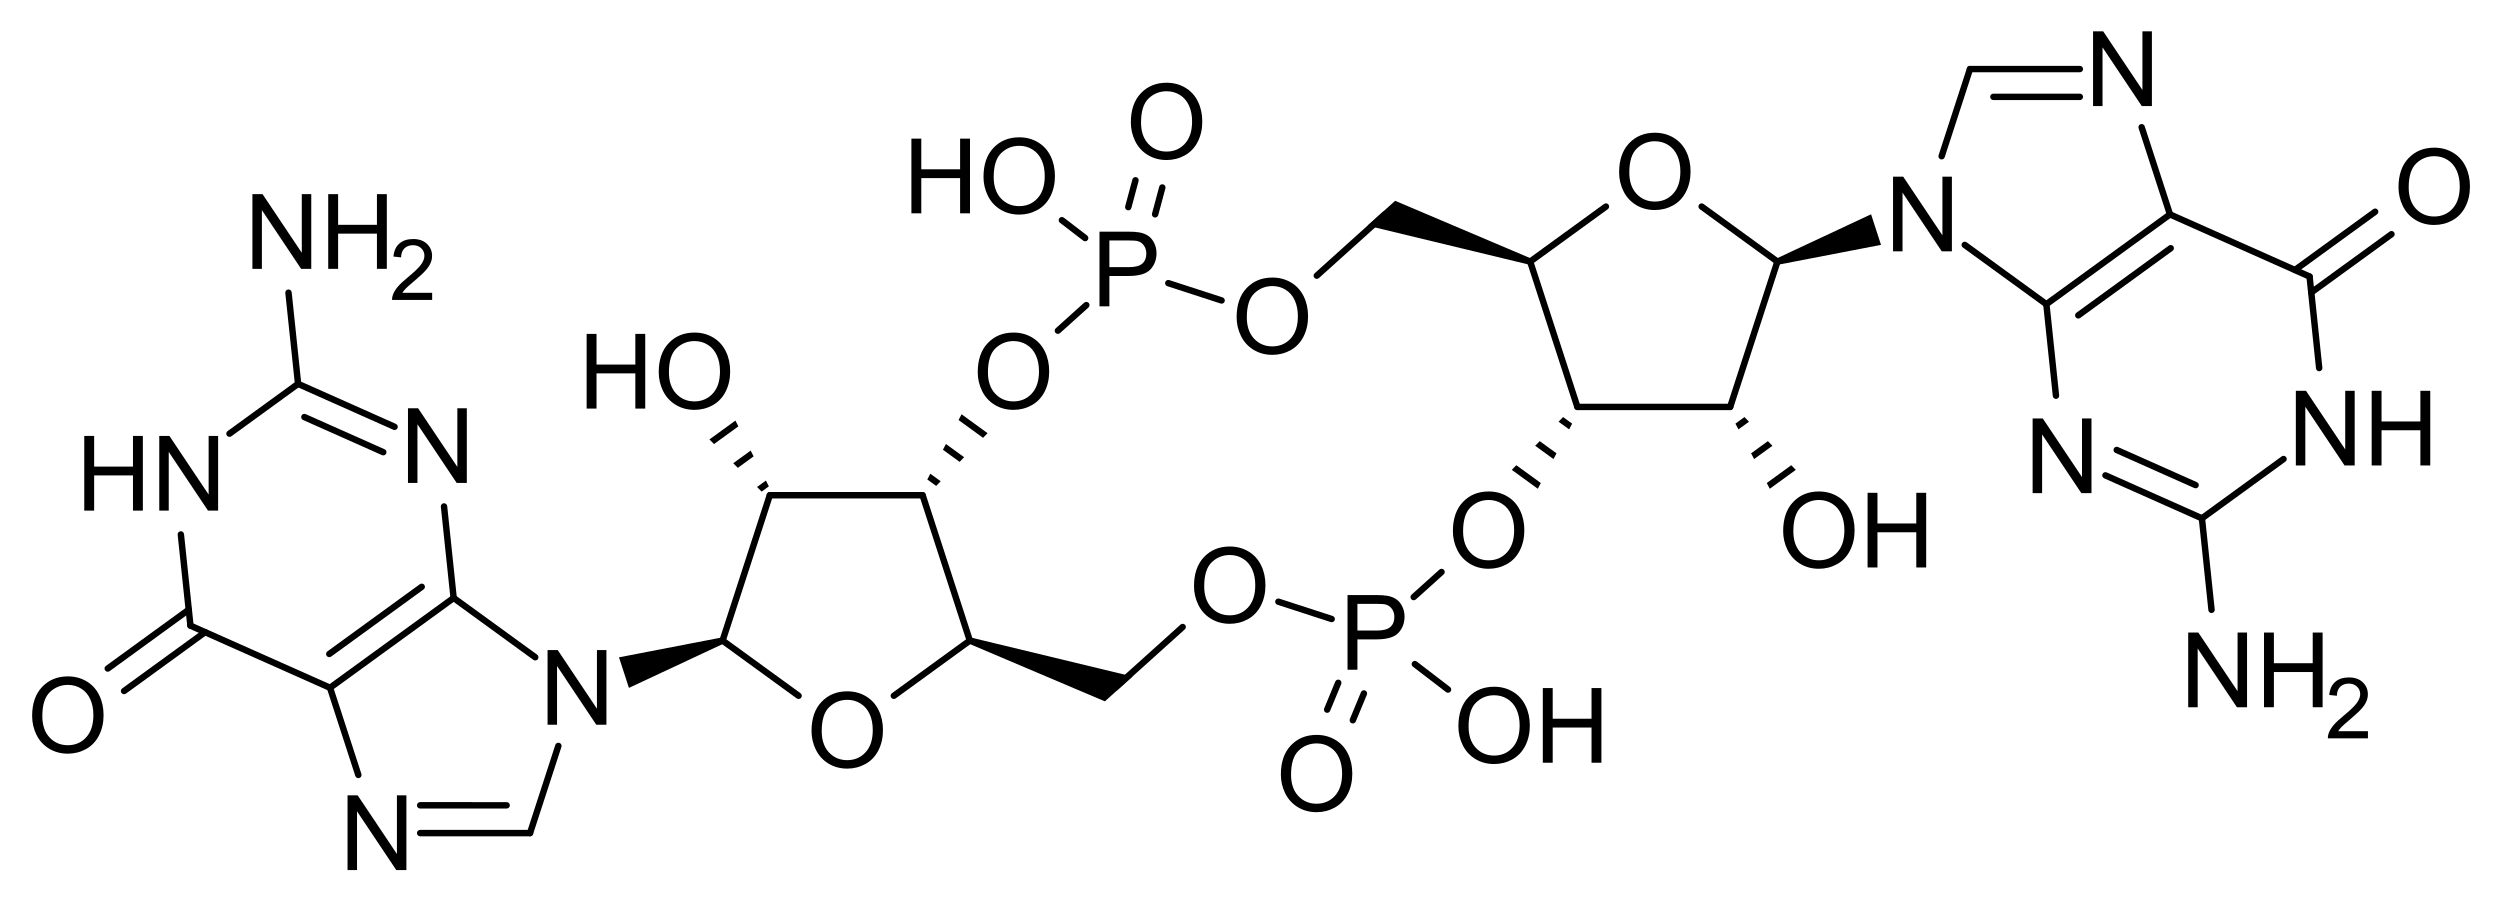 <?xml version="1.0" encoding="UTF-8" standalone="no"?>
<svg
   xmlns:dc="http://purl.org/dc/elements/1.1/"
   xmlns:cc="http://creativecommons.org/ns#"
   xmlns:rdf="http://www.w3.org/1999/02/22-rdf-syntax-ns#"
   xmlns:svg="http://www.w3.org/2000/svg"
   xmlns="http://www.w3.org/2000/svg"
   fill-opacity="1"
   color-rendering="auto"
   color-interpolation="auto"
   text-rendering="auto"
   stroke="black"
   stroke-linecap="square"
   width="1150"
   stroke-miterlimit="10"
   shape-rendering="auto"
   stroke-opacity="1"
   fill="black"
   stroke-dasharray="none"
   font-weight="normal"
   stroke-width="1"
   height="415"
   font-family="'Dialog'"
   font-style="normal"
   stroke-linejoin="miter"
   font-size="12px"
   stroke-dashoffset="0"
   image-rendering="auto"
   version="1.1"
   id="svg1057">
  <!--Generated by Marvin with Batik SVG Generator-->
  <defs
     id="genericDefs" />
  <g
     id="g1055">
    <defs
       id="145774596191-defs1">
      <clipPath
         clipPathUnits="userSpaceOnUse"
         id="145774596610-clipPath1">
        <path
           d="M0 0 L1150 0 L1150 415 L0 415 L0 0 Z"
           id="path647" />
      </clipPath>
      <clipPath
         clipPathUnits="userSpaceOnUse"
         id="145774596358-clipPath1">
        <path
           d="M-370.982 -307.975 L779.018 -307.975 L779.018 107.025 L-370.982 107.025 L-370.982 -307.975 Z"
           id="path650" />
      </clipPath>
      <clipPath
         clipPathUnits="userSpaceOnUse"
         id="145774596736-clipPath1">
        <path
           d="M-266.01 -142.949 L883.99 -142.949 L883.99 272.051 L-266.01 272.051 L-266.01 -142.949 Z"
           id="path653" />
      </clipPath>
      <clipPath
         clipPathUnits="userSpaceOnUse"
         id="145774596658-clipPath1">
        <path
           d="M-447.443 -142.951 L702.557 -142.951 L702.557 272.049 L-447.443 272.049 L-447.443 -142.951 Z"
           id="path656" />
      </clipPath>
      <clipPath
         clipPathUnits="userSpaceOnUse"
         id="145774596443-clipPath1">
        <path
           d="M-248.224 -288.378 L901.776 -288.378 L901.776 126.622 L-248.224 126.622 L-248.224 -288.378 Z"
           id="path659" />
      </clipPath>
      <clipPath
         clipPathUnits="userSpaceOnUse"
         id="145774596132-clipPath1">
        <path
           d="M-156.216 -355.224 L993.784 -355.224 L993.784 59.776 L-156.216 59.776 L-156.216 -355.224 Z"
           id="path662" />
      </clipPath>
      <clipPath
         clipPathUnits="userSpaceOnUse"
         id="14577459618-clipPath1">
        <path
           d="M-34.918 -189.883 L1115.082 -189.883 L1115.082 225.117 L-34.918 225.117 L-34.918 -189.883 Z"
           id="path665" />
      </clipPath>
      <clipPath
         clipPathUnits="userSpaceOnUse"
         id="145774596289-clipPath1">
        <path
           d="M-184.012 -177.16 L965.989 -177.16 L965.989 237.84 L-184.012 237.84 L-184.012 -177.16 Z"
           id="path668" />
      </clipPath>
      <clipPath
         clipPathUnits="userSpaceOnUse"
         id="145774596438-clipPath1">
        <path
           d="M-12.462 -301.103 L1137.538 -301.103 L1137.538 113.897 L-12.462 113.897 L-12.462 -301.103 Z"
           id="path671" />
      </clipPath>
      <clipPath
         clipPathUnits="userSpaceOnUse"
         id="145774596772-clipPath1">
        <path
           d="M-112.452 -78.666 L1037.548 -78.666 L1037.548 336.334 L-112.452 336.334 L-112.452 -78.666 Z"
           id="path674" />
      </clipPath>
      <clipPath
         clipPathUnits="userSpaceOnUse"
         id="145774596643-clipPath1">
        <path
           d="M-179.158 -100.983 L970.842 -100.983 L970.842 314.017 L-179.158 314.017 L-179.158 -100.983 Z"
           id="path677" />
      </clipPath>
      <clipPath
         clipPathUnits="userSpaceOnUse"
         id="14577459645-clipPath1">
        <path
           d="M-546.928 -241.356 L603.072 -241.356 L603.072 173.644 L-546.928 173.644 L-546.928 -241.356 Z"
           id="path680" />
      </clipPath>
      <clipPath
         clipPathUnits="userSpaceOnUse"
         id="1457745966-clipPath1">
        <path
           d="M-616.162 -263.079 L533.838 -263.079 L533.838 151.922 L-616.162 151.922 L-616.162 -263.079 Z"
           id="path683" />
      </clipPath>
      <clipPath
         clipPathUnits="userSpaceOnUse"
         id="14577459632-clipPath1">
        <path
           d="M-666.013 -216.048 L483.988 -216.048 L483.988 198.952 L-666.013 198.952 L-666.013 -216.048 Z"
           id="path686" />
      </clipPath>
      <clipPath
         clipPathUnits="userSpaceOnUse"
         id="145774596327-clipPath1">
        <path
           d="M-742.476 -51.025 L407.524 -51.025 L407.524 363.975 L-742.476 363.975 L-742.476 -51.025 Z"
           id="path689" />
      </clipPath>
      <clipPath
         clipPathUnits="userSpaceOnUse"
         id="145774596683-clipPath1">
        <path
           d="M-817.931 -216.048 L332.069 -216.048 L332.069 198.952 L-817.931 198.952 L-817.931 -216.048 Z"
           id="path692" />
      </clipPath>
      <clipPath
         clipPathUnits="userSpaceOnUse"
         id="145774596300-clipPath1">
        <path
           d="M-867.144 -70.619 L282.856 -70.619 L282.856 344.381 L-867.144 344.381 L-867.144 -70.619 Z"
           id="path695" />
      </clipPath>
      <clipPath
         clipPathUnits="userSpaceOnUse"
         id="14577459680-clipPath1">
        <path
           d="M-959.149 -3.776 L190.851 -3.776 L190.851 411.224 L-959.149 411.224 L-959.149 -3.776 Z"
           id="path698" />
      </clipPath>
      <clipPath
         clipPathUnits="userSpaceOnUse"
         id="145774596618-clipPath1">
        <path
           d="M-1052.432 -169.114 L97.568 -169.114 L97.568 245.886 L-1052.432 245.886 L-1052.432 -169.114 Z"
           id="path701" />
      </clipPath>
      <clipPath
         clipPathUnits="userSpaceOnUse"
         id="145774596628-clipPath1">
        <path
           d="M-931.353 -181.839 L218.647 -181.839 L218.647 233.161 L-931.353 233.161 L-931.353 -181.839 Z"
           id="path704" />
      </clipPath>
      <clipPath
         clipPathUnits="userSpaceOnUse"
         id="145774596655-clipPath1">
        <path
           d="M-1100.994 -57.894 L49.006 -57.894 L49.006 357.106 L-1100.994 357.106 L-1100.994 -57.894 Z"
           id="path707" />
      </clipPath>
      <clipPath
         clipPathUnits="userSpaceOnUse"
         id="145774596448-clipPath1">
        <path
           d="M-1002.915 -280.33 L147.085 -280.33 L147.085 134.67 L-1002.915 134.67 L-1002.915 -280.33 Z"
           id="path710" />
      </clipPath>
      <clipPath
         clipPathUnits="userSpaceOnUse"
         id="145774596203-clipPath1">
        <path
           d="M-1069.621 -302.647 L80.379 -302.647 L80.379 112.353 L-1069.621 112.353 L-1069.621 -302.647 Z"
           id="path713" />
      </clipPath>
      <clipPath
         clipPathUnits="userSpaceOnUse"
         id="145774596327-clipPath2">
        <path
           d="M-566.527 -117.644 L583.473 -117.644 L583.473 297.356 L-566.527 297.356 L-566.527 -117.644 Z"
           id="path716" />
      </clipPath>
      <clipPath
         clipPathUnits="userSpaceOnUse"
         id="145774596819-clipPath1">
        <path
           d="M-502.065 -95.918 L647.935 -95.918 L647.935 319.082 L-502.065 319.082 L-502.065 -95.918 Z"
           id="path719" />
      </clipPath>
      <clipPath
         clipPathUnits="userSpaceOnUse"
         id="145774596124-clipPath1">
        <path
           d="M-415.401 -53.129 L734.599 -53.129 L734.599 361.871 L-415.401 361.871 L-415.401 -53.129 Z"
           id="path722" />
      </clipPath>
      <clipPath
         clipPathUnits="userSpaceOnUse"
         id="145774596478-clipPath1">
        <path
           d="M-517.871 -28.025 L632.129 -28.025 L632.129 386.975 L-517.871 386.975 L-517.871 -28.025 Z"
           id="path725" />
      </clipPath>
      <clipPath
         clipPathUnits="userSpaceOnUse"
         id="145774596836-clipPath1">
        <path
           d="M-586.878 -328.017 L563.122 -328.017 L563.122 86.983 L-586.878 86.983 L-586.878 -328.017 Z"
           id="path728" />
      </clipPath>
      <clipPath
         clipPathUnits="userSpaceOnUse"
         id="145774596922-clipPath1">
        <path
           d="M-668.54 -305.868 L481.46 -305.868 L481.46 109.132 L-668.54 109.132 L-668.54 -305.868 Z"
           id="path731" />
      </clipPath>
    </defs>
    <g
       text-rendering="geometricPrecision"
       id="g737">
      <path
         d="M354.11 226.335 L354.11 226.335 L424.399 226.335 C425.216 226.335 425.878 226.998 425.878 227.814 C425.878 228.631 425.216 229.293 424.399 229.293 L424.399 229.293 L354.11 229.293 C353.293 229.293 352.631 228.631 352.631 227.814 C352.631 226.998 353.293 226.335 354.11 226.335 Z"
         stroke="none"
         clip-path="url(#145774596610-clipPath1)"
         id="path735" />
    </g>
    <g
       text-rendering="geometricPrecision"
       id="g741">
      <path
         d="M333.259 293.462 L333.259 293.462 L368.219 318.863 C368.88 319.343 369.026 320.268 368.546 320.929 C368.066 321.59 367.141 321.736 366.48 321.256 L366.48 321.256 L331.52 295.855 C330.86 295.375 330.713 294.45 331.193 293.789 C331.673 293.128 332.598 292.982 333.259 293.462 Z"
         stroke="none"
         clip-path="url(#145774596610-clipPath1)"
         id="path739" />
    </g>
    <g
       text-rendering="geometricPrecision"
       id="g745">
      <path
         d="M410.29 318.864 L410.29 318.864 L445.247 293.467 C445.908 292.987 446.833 293.134 447.313 293.794 C447.793 294.455 447.647 295.38 446.986 295.861 L446.986 295.861 L412.028 321.257 C411.368 321.738 410.442 321.591 409.962 320.93 C409.482 320.269 409.629 319.344 410.29 318.864 Z"
         stroke="none"
         clip-path="url(#145774596610-clipPath1)"
         id="path743" />
    </g>
    <g
       text-rendering="geometricPrecision"
       id="g749">
      <path
         d="M355.517 228.272 L355.517 228.272 L333.797 295.116 C333.544 295.893 332.71 296.318 331.933 296.065 C331.156 295.813 330.731 294.979 330.983 294.202 L330.983 294.202 L352.704 227.357 C352.956 226.58 353.791 226.155 354.568 226.408 C355.344 226.66 355.77 227.495 355.517 228.272 Z"
         stroke="none"
         clip-path="url(#145774596610-clipPath1)"
         id="path747" />
    </g>
    <g
       text-rendering="geometricPrecision"
       id="g753">
      <path
         d="M425.806 227.357 L425.806 227.357 L447.523 294.207 C447.776 294.984 447.351 295.818 446.574 296.071 C445.797 296.323 444.962 295.898 444.71 295.121 L444.71 295.121 L422.992 228.271 C422.74 227.494 423.165 226.66 423.942 226.408 C424.719 226.155 425.553 226.58 425.806 227.357 Z"
         stroke="none"
         clip-path="url(#145774596610-clipPath1)"
         id="path751" />
    </g>
    <g
       text-rendering="geometricPrecision"
       id="g757">
      <path
         d="M348.24 224.02 L350.36 226.136 L353.673 223.729 L353.673 223.729 L352.316 221.059 L348.24 224.02 ZM337.283 213.088 L339.404 215.204 L339.404 215.204 L346.662 209.931 L346.662 209.931 L345.305 207.26 L345.305 207.26 L337.283 213.088 ZM326.327 202.155 L328.448 204.271 L328.448 204.271 L339.651 196.132 L339.651 196.132 L338.294 193.461 L332.31 197.808 L326.327 202.155 Z"
         stroke="none"
         clip-path="url(#145774596610-clipPath1)"
         id="path755" />
    </g>
    <g
       text-rendering="geometricPrecision"
       id="g761">
      <path
         d="M427.949 217.913 L426.558 220.559 L426.558 220.559 L430.632 223.519 L430.632 223.519 L432.719 221.379 L427.949 217.913 ZM435.134 204.24 L433.744 206.887 L433.744 206.887 L441.416 212.461 L441.416 212.461 L443.503 210.321 L443.503 210.321 L435.134 204.24 ZM442.32 190.568 L440.929 193.214 L452.199 201.403 L452.199 201.403 L454.286 199.263 L448.303 194.915 L442.32 190.568 Z"
         stroke="none"
         clip-path="url(#145774596610-clipPath1)"
         id="path759" />
    </g>
    <g
       text-rendering="geometricPrecision"
       id="g765">
      <path
         d="M446.116 294.664 L445.659 296.07 L508.242 322.628 L514.589 316.914 L520.935 311.2 L446.574 293.257 Z"
         stroke="none"
         clip-path="url(#145774596610-clipPath1)"
         id="path763" />
    </g>
    <g
       text-rendering="geometricPrecision"
       id="g769">
      <path
         d="M332.39 294.659 L331.933 293.252 L284.738 302.365 L287.023 309.398 L289.308 316.432 L332.847 296.066 Z"
         stroke="none"
         clip-path="url(#145774596610-clipPath1)"
         id="path767" />
    </g>
    <g
       text-rendering="geometricPrecision"
       id="g773">
      <path
         d="M209.546 276.26 C210.207 275.78 210.353 274.855 209.873 274.194 C209.393 273.533 208.468 273.386 207.807 273.866 L150.944 315.178 C150.283 315.658 150.137 316.583 150.617 317.244 C151.097 317.905 152.022 318.051 152.683 317.571 ZM194.868 271.127 C195.529 270.647 195.675 269.722 195.195 269.061 C194.715 268.4 193.79 268.253 193.129 268.734 L150.598 299.633 C149.938 300.113 149.791 301.038 150.271 301.699 C150.751 302.36 151.676 302.506 152.337 302.026 Z"
         stroke="none"
         clip-path="url(#145774596610-clipPath1)"
         id="path771" />
    </g>
    <g
       text-rendering="geometricPrecision"
       id="g777">
      <path
         d="M153.22 315.917 L153.22 315.917 L166.252 356.026 C166.504 356.803 166.079 357.637 165.302 357.89 C164.525 358.142 163.69 357.717 163.438 356.94 L163.438 356.94 L150.407 316.832 C150.155 316.055 150.58 315.22 151.357 314.968 C152.134 314.715 152.968 315.14 153.22 315.917 Z"
         stroke="none"
         clip-path="url(#145774596610-clipPath1)"
         id="path775" />
    </g>
    <g
       text-rendering="geometricPrecision"
       id="g781">
      <path
         d="M193.267 368.965 C192.45 368.965 191.788 369.627 191.788 370.444 C191.788 371.261 192.45 371.923 193.267 371.923 L233.054 371.924 C233.871 371.924 234.533 371.262 234.533 370.445 C234.533 369.628 233.871 368.966 233.054 368.966 ZM193.267 381.745 C192.45 381.745 191.787 382.407 191.787 383.224 C191.787 384.041 192.45 384.703 193.267 384.703 L243.818 384.704 C244.635 384.704 245.297 384.042 245.297 383.225 C245.297 382.408 244.635 381.746 243.818 381.746 Z"
         stroke="none"
         clip-path="url(#145774596610-clipPath1)"
         id="path779" />
    </g>
    <g
       text-rendering="geometricPrecision"
       id="g785">
      <path
         d="M245.358 303.542 L245.358 303.542 L207.807 276.26 C207.146 275.78 206.999 274.855 207.48 274.194 C207.96 273.533 208.885 273.386 209.546 273.866 L209.546 273.866 L247.097 301.149 C247.758 301.629 247.904 302.554 247.424 303.215 C246.944 303.876 246.019 304.022 245.358 303.542 Z"
         stroke="none"
         clip-path="url(#145774596610-clipPath1)"
         id="path783" />
    </g>
    <g
       text-rendering="geometricPrecision"
       id="g789">
      <path
         d="M258.258 343.575 L258.258 343.575 L245.224 383.682 C244.972 384.459 244.137 384.885 243.361 384.632 C242.584 384.38 242.159 383.545 242.411 382.768 L242.411 382.768 L255.445 342.661 C255.697 341.884 256.531 341.459 257.308 341.711 C258.085 341.964 258.51 342.798 258.258 343.575 Z"
         stroke="none"
         clip-path="url(#145774596610-clipPath1)"
         id="path787" />
    </g>
    <g
       text-rendering="geometricPrecision"
       id="g793">
      <path
         d="M86.127 287.941 L86.127 287.941 L81.718 245.998 C81.633 245.186 82.222 244.458 83.034 244.373 C83.847 244.287 84.575 244.877 84.66 245.689 L84.66 245.689 L89.069 287.632 C89.154 288.444 88.565 289.172 87.752 289.258 C86.94 289.343 86.212 288.754 86.127 287.941 Z"
         stroke="none"
         clip-path="url(#145774596610-clipPath1)"
         id="path791" />
    </g>
    <g
       text-rendering="geometricPrecision"
       id="g797">
      <path
         d="M104.692 198.297 L104.692 198.297 L136.246 175.373 C136.907 174.893 137.832 175.039 138.312 175.7 C138.792 176.361 138.646 177.286 137.985 177.766 L137.985 177.766 L106.431 200.69 C105.77 201.171 104.845 201.024 104.365 200.363 C103.885 199.702 104.032 198.777 104.692 198.297 Z"
         stroke="none"
         clip-path="url(#145774596610-clipPath1)"
         id="path795" />
    </g>
    <g
       text-rendering="geometricPrecision"
       id="g801">
      <path
         d="M137.717 175.218 C136.971 174.886 136.097 175.222 135.764 175.968 C135.432 176.714 135.768 177.589 136.514 177.921 L180.903 197.685 C181.649 198.017 182.524 197.681 182.856 196.935 C183.188 196.189 182.853 195.314 182.107 194.982 ZM140.611 190.496 C139.864 190.164 138.99 190.499 138.658 191.245 C138.326 191.992 138.661 192.866 139.407 193.198 L175.705 209.359 C176.451 209.692 177.326 209.356 177.658 208.61 C177.99 207.863 177.655 206.989 176.908 206.657 Z"
         stroke="none"
         clip-path="url(#145774596610-clipPath1)"
         id="path799" />
    </g>
    <g
       text-rendering="geometricPrecision"
       id="g805">
      <path
         d="M207.205 275.218 L207.205 275.218 L202.78 233.12 C202.695 232.308 203.284 231.58 204.097 231.495 C204.909 231.409 205.637 231.999 205.722 232.811 L205.722 232.811 L210.147 274.909 C210.233 275.721 209.643 276.449 208.831 276.534 C208.018 276.62 207.291 276.03 207.205 275.218 Z"
         stroke="none"
         clip-path="url(#145774596610-clipPath1)"
         id="path803" />
    </g>
    <g
       text-rendering="geometricPrecision"
       id="g809">
      <path
         d="M151.212 317.726 L151.212 317.726 L86.996 289.138 C86.25 288.806 85.914 287.931 86.246 287.185 C86.579 286.439 87.453 286.103 88.199 286.435 L88.199 286.435 L152.415 315.023 C153.162 315.355 153.497 316.23 153.165 316.976 C152.833 317.722 151.958 318.058 151.212 317.726 Z"
         stroke="none"
         clip-path="url(#145774596610-clipPath1)"
         id="path807" />
    </g>
    <g
       text-rendering="geometricPrecision"
       id="g813">
      <path
         d="M95.208 291.984 C95.869 291.504 96.015 290.579 95.535 289.918 C95.055 289.257 94.13 289.111 93.469 289.591 L56.201 316.669 C55.54 317.149 55.394 318.074 55.874 318.735 C56.354 319.396 57.279 319.542 57.94 319.062 ZM87.696 281.645 C88.357 281.165 88.503 280.24 88.023 279.579 C87.543 278.918 86.618 278.772 85.957 279.252 L48.689 306.33 C48.028 306.81 47.882 307.735 48.362 308.396 C48.842 309.057 49.767 309.203 50.428 308.723 Z"
         stroke="none"
         clip-path="url(#145774596610-clipPath1)"
         id="path811" />
    </g>
    <g
       text-rendering="geometricPrecision"
       id="g817">
      <path
         d="M135.644 176.724 L135.644 176.724 L131.237 134.781 C131.151 133.969 131.741 133.241 132.553 133.156 C133.366 133.07 134.093 133.66 134.179 134.472 L134.179 134.472 L138.587 176.415 C138.672 177.227 138.083 177.955 137.27 178.041 C136.458 178.126 135.73 177.537 135.644 176.724 Z"
         stroke="none"
         clip-path="url(#145774596610-clipPath1)"
         id="path815" />
    </g>
    <g
       text-rendering="geometricPrecision"
       id="g821">
      <path
         d="M511.975 315.287 L511.975 315.287 L543.041 287.317 C543.648 286.77 544.583 286.819 545.13 287.426 C545.676 288.034 545.627 288.969 545.02 289.515 L545.02 289.515 L513.954 317.486 C513.347 318.032 512.412 317.983 511.865 317.376 C511.318 316.769 511.368 315.834 511.975 315.287 Z"
         stroke="none"
         clip-path="url(#145774596610-clipPath1)"
         id="path819" />
    </g>
    <g
       text-rendering="geometricPrecision"
       id="g825">
      <path
         d="M588.514 275.376 L588.514 275.376 L613.035 283.345 C613.812 283.597 614.237 284.432 613.984 285.209 C613.732 285.986 612.898 286.411 612.121 286.158 L612.121 286.158 L587.599 278.19 C586.822 277.937 586.397 277.103 586.65 276.326 C586.902 275.549 587.737 275.124 588.514 275.376 Z"
         stroke="none"
         clip-path="url(#145774596610-clipPath1)"
         id="path823" />
    </g>
    <g
       text-rendering="geometricPrecision"
       id="g829">
      <path
         d="M649.305 273.551 L649.305 273.551 L662.125 262.009 C662.732 261.462 663.667 261.511 664.214 262.119 C664.76 262.726 664.711 263.661 664.104 264.207 L664.104 264.207 L651.285 275.75 C650.678 276.296 649.742 276.247 649.196 275.64 C648.649 275.033 648.698 274.098 649.305 273.551 Z"
         stroke="none"
         clip-path="url(#145774596610-clipPath1)"
         id="path827" />
    </g>
    <g
       text-rendering="geometricPrecision"
       id="g833">
      <path
         d="M795.888 188.662 L795.888 188.662 L725.6 188.662 C724.783 188.662 724.12 188 724.12 187.183 C724.12 186.366 724.783 185.703 725.6 185.703 L725.6 185.703 L795.888 185.703 C796.705 185.703 797.367 186.366 797.367 187.183 C797.367 188 796.705 188.662 795.888 188.662 Z"
         stroke="none"
         clip-path="url(#145774596610-clipPath1)"
         id="path831" />
    </g>
    <g
       text-rendering="geometricPrecision"
       id="g837">
      <path
         d="M816.74 121.537 L816.74 121.537 L781.889 96.214 C781.228 95.734 781.082 94.809 781.562 94.148 C782.042 93.487 782.967 93.341 783.628 93.821 L783.628 93.821 L818.479 119.143 C819.14 119.624 819.286 120.549 818.806 121.209 C818.326 121.87 817.401 122.017 816.74 121.537 Z"
         stroke="none"
         clip-path="url(#145774596610-clipPath1)"
         id="path835" />
    </g>
    <g
       text-rendering="geometricPrecision"
       id="g841">
      <path
         d="M739.607 96.212 L739.607 96.212 L704.753 121.532 C704.092 122.012 703.167 121.866 702.687 121.205 C702.206 120.544 702.353 119.619 703.014 119.139 L703.014 119.139 L737.869 93.818 C738.529 93.338 739.454 93.484 739.934 94.145 C740.415 94.806 740.268 95.731 739.607 96.212 Z"
         stroke="none"
         clip-path="url(#145774596610-clipPath1)"
         id="path839" />
    </g>
    <g
       text-rendering="geometricPrecision"
       id="g845">
      <path
         d="M794.481 186.726 L794.481 186.726 L816.202 119.883 C816.455 119.106 817.289 118.681 818.066 118.933 C818.843 119.186 819.268 120.02 819.016 120.797 L819.016 120.797 L797.295 187.64 C797.043 188.417 796.208 188.842 795.431 188.589 C794.654 188.337 794.229 187.502 794.481 186.726 Z"
         stroke="none"
         clip-path="url(#145774596610-clipPath1)"
         id="path843" />
    </g>
    <g
       text-rendering="geometricPrecision"
       id="g849">
      <path
         d="M724.193 187.64 L724.193 187.64 L702.476 120.792 C702.224 120.016 702.649 119.181 703.426 118.929 C704.203 118.676 705.038 119.102 705.29 119.878 L705.29 119.878 L727.006 186.726 C727.259 187.503 726.834 188.337 726.057 188.589 C725.28 188.842 724.445 188.417 724.193 187.64 Z"
         stroke="none"
         clip-path="url(#145774596610-clipPath1)"
         id="path847" />
    </g>
    <g
       text-rendering="geometricPrecision"
       id="g853">
      <path
         d="M804.544 193.989 L802.461 191.845 L798.292 194.874 L798.292 194.874 L799.687 197.518 L799.687 197.518 L804.544 193.989 ZM815.305 205.063 L813.222 202.919 L813.222 202.919 L805.498 208.531 L806.893 211.174 L806.893 211.174 L815.305 205.063 ZM826.066 216.137 L823.983 213.993 L812.705 222.188 L814.1 224.831 L820.083 220.484 L826.066 216.137 Z"
         stroke="none"
         clip-path="url(#145774596610-clipPath1)"
         id="path851" />
    </g>
    <g
       text-rendering="geometricPrecision"
       id="g857">
      <path
         d="M703.883 120.335 L704.34 118.929 L641.758 92.368 L635.412 98.082 L629.066 103.796 L703.426 121.742 Z"
         stroke="none"
         clip-path="url(#145774596610-clipPath1)"
         id="path855" />
    </g>
    <g
       text-rendering="geometricPrecision"
       id="g861">
      <path
         d="M817.609 120.34 L818.066 121.747 L865.264 112.633 L862.979 105.599 L860.693 98.565 L817.152 118.933 Z"
         stroke="none"
         clip-path="url(#145774596610-clipPath1)"
         id="path859" />
    </g>
    <g
       text-rendering="geometricPrecision"
       id="g865">
      <path
         d="M940.457 138.737 C939.796 139.218 939.65 140.143 940.13 140.804 C940.61 141.464 941.535 141.611 942.196 141.131 L999.057 99.82 C999.717 99.34 999.864 98.415 999.384 97.754 C998.904 97.093 997.979 96.947 997.318 97.427 ZM955.134 143.87 C954.473 144.351 954.327 145.276 954.807 145.937 C955.287 146.597 956.212 146.744 956.873 146.264 L999.403 115.365 C1000.064 114.885 1000.21 113.96 999.73 113.299 C999.25 112.638 998.325 112.492 997.664 112.972 Z"
         stroke="none"
         clip-path="url(#145774596610-clipPath1)"
         id="path863" />
    </g>
    <g
       text-rendering="geometricPrecision"
       id="g869">
      <path
         d="M996.78 99.081 L996.78 99.081 L983.748 58.974 C983.496 58.197 983.921 57.362 984.698 57.11 C985.475 56.858 986.309 57.283 986.562 58.06 L986.562 58.06 L999.594 98.166 C999.846 98.943 999.421 99.778 998.644 100.03 C997.867 100.283 997.033 99.858 996.78 99.081 Z"
         stroke="none"
         clip-path="url(#145774596610-clipPath1)"
         id="path867" />
    </g>
    <g
       text-rendering="geometricPrecision"
       id="g873">
      <path
         d="M956.731 46.034 C957.548 46.034 958.21 45.372 958.21 44.555 C958.21 43.738 957.548 43.076 956.731 43.076 L916.946 43.073 C916.129 43.073 915.467 43.735 915.467 44.552 C915.467 45.369 916.129 46.031 916.946 46.031 ZM956.732 33.254 C957.549 33.254 958.211 32.592 958.211 31.775 C958.211 30.958 957.549 30.296 956.732 30.296 L906.182 30.293 C905.365 30.293 904.703 30.955 904.703 31.772 C904.703 32.589 905.365 33.251 906.182 33.251 Z"
         stroke="none"
         clip-path="url(#145774596610-clipPath1)"
         id="path871" />
    </g>
    <g
       text-rendering="geometricPrecision"
       id="g877">
      <path
         d="M904.644 111.454 L904.644 111.454 L942.196 138.737 C942.857 139.218 943.003 140.143 942.523 140.804 C942.043 141.464 941.118 141.611 940.457 141.131 L940.457 141.131 L902.905 113.848 C902.244 113.368 902.098 112.443 902.578 111.782 C903.058 111.121 903.983 110.974 904.644 111.454 Z"
         stroke="none"
         clip-path="url(#145774596610-clipPath1)"
         id="path875" />
    </g>
    <g
       text-rendering="geometricPrecision"
       id="g881">
      <path
         d="M891.743 71.421 L891.743 71.421 L904.775 31.315 C905.028 30.538 905.862 30.113 906.639 30.365 C907.416 30.617 907.841 31.452 907.589 32.229 L907.589 32.229 L894.557 72.336 C894.304 73.112 893.47 73.538 892.693 73.285 C891.916 73.033 891.491 72.198 891.743 71.421 Z"
         stroke="none"
         clip-path="url(#145774596610-clipPath1)"
         id="path879" />
    </g>
    <g
       text-rendering="geometricPrecision"
       id="g885">
      <path
         d="M1063.877 127.055 L1063.877 127.055 L1068.299 169.154 C1068.384 169.966 1067.795 170.694 1066.983 170.779 C1066.17 170.865 1065.442 170.275 1065.357 169.463 L1065.357 169.463 L1060.934 127.364 C1060.849 126.551 1061.438 125.823 1062.251 125.738 C1063.063 125.653 1063.791 126.242 1063.877 127.055 Z"
         stroke="none"
         clip-path="url(#145774596610-clipPath1)"
         id="path883" />
    </g>
    <g
       text-rendering="geometricPrecision"
       id="g889">
      <path
         d="M1051.305 212.343 L1051.305 212.343 L1013.753 239.626 C1013.092 240.106 1012.167 239.96 1011.687 239.299 C1011.207 238.638 1011.354 237.713 1012.014 237.233 L1012.014 237.233 L1049.566 209.95 C1050.227 209.47 1051.152 209.616 1051.632 210.277 C1052.112 210.938 1051.966 211.863 1051.305 212.343 Z"
         stroke="none"
         clip-path="url(#145774596610-clipPath1)"
         id="path887" />
    </g>
    <g
       text-rendering="geometricPrecision"
       id="g893">
      <path
         d="M1012.282 239.781 C1013.029 240.113 1013.903 239.777 1014.235 239.031 C1014.567 238.285 1014.232 237.411 1013.486 237.078 L969.096 217.314 C968.349 216.982 967.475 217.318 967.143 218.064 C966.81 218.81 967.146 219.685 967.892 220.017 ZM1009.389 224.503 C1010.135 224.835 1011.009 224.5 1011.341 223.754 C1011.674 223.007 1011.338 222.133 1010.592 221.801 L974.294 205.639 C973.547 205.307 972.673 205.643 972.341 206.389 C972.009 207.135 972.344 208.01 973.09 208.342 Z"
         stroke="none"
         clip-path="url(#145774596610-clipPath1)"
         id="path891" />
    </g>
    <g
       text-rendering="geometricPrecision"
       id="g897">
      <path
         d="M942.797 139.78 L942.797 139.78 L947.22 181.879 C947.305 182.691 946.716 183.419 945.904 183.504 C945.091 183.59 944.363 183 944.278 182.188 L944.278 182.188 L939.855 140.089 C939.77 139.276 940.359 138.548 941.172 138.463 C941.984 138.378 942.712 138.967 942.797 139.78 Z"
         stroke="none"
         clip-path="url(#145774596610-clipPath1)"
         id="path895" />
    </g>
    <g
       text-rendering="geometricPrecision"
       id="g901">
      <path
         d="M998.789 97.272 L998.789 97.272 L1063.007 125.858 C1063.753 126.19 1064.089 127.064 1063.757 127.811 C1063.425 128.557 1062.55 128.893 1061.804 128.56 L1061.804 128.56 L997.586 99.975 C996.839 99.643 996.504 98.768 996.836 98.022 C997.168 97.276 998.042 96.94 998.789 97.272 Z"
         stroke="none"
         clip-path="url(#145774596610-clipPath1)"
         id="path899" />
    </g>
    <g
       text-rendering="geometricPrecision"
       id="g905">
      <path
         d="M1054.795 123.012 C1054.134 123.492 1053.988 124.417 1054.468 125.078 C1054.948 125.739 1055.873 125.885 1056.534 125.405 L1093.444 98.586 C1094.105 98.106 1094.252 97.181 1093.772 96.52 C1093.291 95.859 1092.366 95.713 1091.705 96.193 ZM1062.307 133.351 C1061.646 133.831 1061.499 134.756 1061.98 135.417 C1062.46 136.078 1063.385 136.224 1064.046 135.744 L1100.957 108.925 C1101.617 108.445 1101.764 107.519 1101.284 106.859 C1100.803 106.198 1099.879 106.051 1099.218 106.531 Z"
         stroke="none"
         clip-path="url(#145774596610-clipPath1)"
         id="path903" />
    </g>
    <g
       text-rendering="geometricPrecision"
       id="g909">
      <path
         d="M1014.355 238.275 L1014.355 238.275 L1018.78 280.369 C1018.865 281.182 1018.276 281.91 1017.464 281.995 C1016.651 282.08 1015.923 281.491 1015.838 280.679 L1015.838 280.679 L1011.413 238.584 C1011.327 237.772 1011.917 237.044 1012.729 236.958 C1013.542 236.873 1014.269 237.462 1014.355 238.275 Z"
         stroke="none"
         clip-path="url(#145774596610-clipPath1)"
         id="path907" />
    </g>
    <g
       text-rendering="geometricPrecision"
       id="g913">
      <path
         d="M638.026 99.709 L638.026 99.709 L606.707 127.908 C606.1 128.455 605.165 128.406 604.618 127.799 C604.071 127.192 604.12 126.256 604.727 125.71 L604.727 125.71 L636.046 97.511 C636.653 96.964 637.588 97.013 638.135 97.62 C638.682 98.227 638.633 99.162 638.026 99.709 Z"
         stroke="none"
         clip-path="url(#145774596610-clipPath1)"
         id="path911" />
    </g>
    <g
       text-rendering="geometricPrecision"
       id="g917">
      <path
         d="M561.486 139.622 L561.486 139.622 L536.965 131.653 C536.188 131.4 535.763 130.566 536.015 129.789 C536.268 129.012 537.102 128.587 537.879 128.84 L537.879 128.84 L562.4 136.809 C563.177 137.061 563.602 137.896 563.349 138.673 C563.097 139.45 562.262 139.875 561.486 139.622 Z"
         stroke="none"
         clip-path="url(#145774596610-clipPath1)"
         id="path915" />
    </g>
    <g
       text-rendering="geometricPrecision"
       id="g921">
      <path
         d="M721.801 197.518 L723.196 194.874 L719.027 191.845 L716.944 193.989 L716.944 193.989 L721.801 197.518 ZM714.595 211.174 L715.99 208.531 L715.99 208.531 L708.266 202.919 L708.266 202.919 L706.183 205.063 L706.183 205.063 L714.595 211.174 ZM707.388 224.831 L708.783 222.188 L697.504 213.993 L697.504 213.993 L695.422 216.137 L701.405 220.484 L707.388 224.831 Z"
         stroke="none"
         clip-path="url(#145774596610-clipPath1)"
         id="path919" />
    </g>
    <g
       text-rendering="geometricPrecision"
       id="g925">
      <path
         d="M500.695 141.446 L500.695 141.446 L487.623 153.215 C487.016 153.762 486.081 153.713 485.534 153.106 C484.988 152.499 485.037 151.563 485.644 151.017 L485.644 151.017 L498.715 139.248 C499.322 138.701 500.257 138.75 500.804 139.357 C501.351 139.964 501.302 140.9 500.695 141.446 Z"
         stroke="none"
         clip-path="url(#145774596610-clipPath1)"
         id="path923" />
    </g>
    <g
       text-rendering="geometricPrecision"
       id="g929">
      <path
         d="M498.276 110.685 L498.276 110.685 L487.562 102.464 C486.914 101.967 486.792 101.038 487.289 100.39 C487.786 99.742 488.715 99.62 489.363 100.117 L489.363 100.117 L500.077 108.338 C500.724 108.835 500.847 109.764 500.349 110.412 C499.852 111.06 498.924 111.182 498.276 110.685 Z"
         stroke="none"
         clip-path="url(#145774596610-clipPath1)"
         id="path927" />
    </g>
    <g
       text-rendering="geometricPrecision"
       id="g933">
      <path
         d="M517.579 94.905 C517.367 95.694 517.836 96.505 518.625 96.717 C519.414 96.928 520.225 96.46 520.436 95.671 L523.748 83.313 C523.959 82.524 523.491 81.713 522.702 81.501 C521.913 81.29 521.102 81.758 520.89 82.547 ZM529.923 98.213 C529.712 99.002 530.18 99.813 530.969 100.024 C531.758 100.236 532.569 99.768 532.781 98.978 L536.092 86.62 C536.303 85.831 535.835 85.02 535.046 84.809 C534.257 84.597 533.446 85.066 533.235 85.855 Z"
         stroke="none"
         clip-path="url(#145774596610-clipPath1)"
         id="path931" />
    </g>
    <g
       text-rendering="geometricPrecision"
       id="g937">
      <path
         d="M628.774 319.546 C629.087 318.791 628.728 317.926 627.973 317.613 C627.219 317.301 626.354 317.659 626.041 318.414 L620.927 330.76 C620.614 331.515 620.973 332.38 621.727 332.693 C622.482 333.005 623.347 332.647 623.66 331.892 ZM616.967 314.655 C617.28 313.901 616.921 313.035 616.167 312.723 C615.412 312.41 614.547 312.769 614.234 313.523 L609.12 325.87 C608.807 326.624 609.166 327.49 609.92 327.802 C610.675 328.115 611.54 327.756 611.853 327.002 Z"
         stroke="none"
         clip-path="url(#145774596610-clipPath1)"
         id="path935" />
    </g>
    <g
       text-rendering="geometricPrecision"
       id="g941">
      <path
         d="M651.724 304.312 L651.724 304.312 L666.991 316.027 C667.639 316.524 667.762 317.453 667.264 318.101 C666.767 318.749 665.838 318.871 665.19 318.374 L665.19 318.374 L649.923 306.659 C649.275 306.162 649.153 305.233 649.65 304.585 C650.148 303.937 651.076 303.815 651.724 304.312 Z"
         stroke="none"
         clip-path="url(#145774596610-clipPath1)"
         id="path939" />
    </g>
    <g
       text-rendering="geometricPrecision"
       font-size="48px"
       font-family="'Arial'"
       transform="translate(370.982,307.975)"
       id="g945">
      <g
         aria-label="O"
         id="text943"
         clip-path="url(#145774596358-clipPath1)"
         style="stroke:none">
        <path
           d="m 2.32,28.266 q 0,-8.555 4.594,-13.383 4.594,-4.852 11.859,-4.852 4.758,0 8.578,2.273 3.82,2.273 5.812,6.352 2.016,4.055 2.016,9.211 0,5.227 -2.109,9.352 -2.109,4.125 -5.977,6.258 -3.867,2.109 -8.344,2.109 -4.852,0 -8.672,-2.344 -3.82,-2.344 -5.789,-6.398 -1.969,-4.055 -1.969,-8.578 z m 4.688,0.07 q 0,6.211 3.328,9.797 3.352,3.562 8.391,3.562 5.133,0 8.438,-3.609 3.328,-3.609 3.328,-10.242 0,-4.195 -1.43,-7.312 -1.406,-3.141 -4.148,-4.852 -2.719,-1.734 -6.117,-1.734 -4.828,0 -8.32,3.328 -3.469,3.305 -3.469,11.062 z"
           style="stroke:none"
           id="path1063" />
      </g>
    </g>
    <g
       text-rendering="geometricPrecision"
       font-size="48px"
       font-family="'Arial'"
       transform="translate(266.01,142.949)"
       id="g949">
      <g
         aria-label="HO"
         id="text947"
         clip-path="url(#145774596736-clipPath1)"
         style="stroke:none">
        <path
           d="M 3.844,45 V 10.641 H 8.391 V 24.75 H 26.25 V 10.641 h 4.547 V 45 H 26.25 V 28.805 H 8.391 V 45 Z"
           style="stroke:none"
           id="path1066" />
        <path
           d="m 37.008,28.266 q 0,-8.555 4.594,-13.383 4.594,-4.852 11.859,-4.852 4.758,0 8.578,2.273 3.82,2.273 5.812,6.352 2.016,4.055 2.016,9.211 0,5.227 -2.109,9.352 -2.109,4.125 -5.977,6.258 -3.867,2.109 -8.344,2.109 -4.852,0 -8.672,-2.344 -3.82,-2.344 -5.789,-6.398 -1.969,-4.055 -1.969,-8.578 z m 4.688,0.07 q 0,6.211 3.328,9.797 3.352,3.562 8.391,3.562 5.133,0 8.438,-3.609 3.328,-3.609 3.328,-10.242 0,-4.195 -1.43,-7.312 -1.406,-3.141 -4.148,-4.852 -2.719,-1.734 -6.117,-1.734 -4.828,0 -8.32,3.328 -3.469,3.305 -3.469,11.062 z"
           style="stroke:none"
           id="path1068" />
      </g>
    </g>
    <g
       text-rendering="geometricPrecision"
       font-size="48px"
       font-family="'Arial'"
       transform="translate(447.443,142.951)"
       id="g953">
      <g
         aria-label="O"
         id="text951"
         clip-path="url(#145774596658-clipPath1)"
         style="stroke:none">
        <path
           d="m 2.32,28.266 q 0,-8.555 4.594,-13.383 4.594,-4.852 11.859,-4.852 4.758,0 8.578,2.273 3.82,2.273 5.812,6.352 2.016,4.055 2.016,9.211 0,5.227 -2.109,9.352 -2.109,4.125 -5.977,6.258 -3.867,2.109 -8.344,2.109 -4.852,0 -8.672,-2.344 -3.82,-2.344 -5.789,-6.398 -1.969,-4.055 -1.969,-8.578 z m 4.688,0.07 q 0,6.211 3.328,9.797 3.352,3.562 8.391,3.562 5.133,0 8.438,-3.609 3.328,-3.609 3.328,-10.242 0,-4.195 -1.43,-7.312 -1.406,-3.141 -4.148,-4.852 -2.719,-1.734 -6.117,-1.734 -4.828,0 -8.32,3.328 -3.469,3.305 -3.469,11.062 z"
           style="stroke:none"
           id="path1071" />
      </g>
    </g>
    <g
       text-rendering="geometricPrecision"
       font-size="48px"
       font-family="'Arial'"
       transform="translate(248.224,288.378)"
       id="g957">
      <g
         aria-label="N"
         id="text955"
         clip-path="url(#145774596443-clipPath1)"
         style="stroke:none">
        <path
           d="M 3.656,45 V 10.641 H 8.32 L 26.367,37.617 V 10.641 h 4.359 V 45 H 26.062 L 8.016,18 v 27 z"
           style="stroke:none"
           id="path1074" />
      </g>
    </g>
    <g
       text-rendering="geometricPrecision"
       font-size="48px"
       font-family="'Arial'"
       transform="translate(156.216,355.224)"
       id="g961">
      <g
         aria-label="N"
         id="text959"
         clip-path="url(#145774596132-clipPath1)"
         style="stroke:none">
        <path
           d="M 3.656,45 V 10.641 H 8.32 L 26.367,37.617 V 10.641 h 4.359 V 45 H 26.062 L 8.016,18 v 27 z"
           style="stroke:none"
           id="path1077" />
      </g>
    </g>
    <g
       text-rendering="geometricPrecision"
       font-size="48px"
       font-family="'Arial'"
       transform="translate(34.918,189.883)"
       id="g965">
      <g
         aria-label="HN"
         id="text963"
         clip-path="url(#14577459618-clipPath1)"
         style="stroke:none">
        <path
           d="M 3.844,45 V 10.641 H 8.391 V 24.75 H 26.25 V 10.641 h 4.547 V 45 H 26.25 V 28.805 H 8.391 V 45 Z"
           style="stroke:none"
           id="path1080" />
        <path
           d="M 38.344,45 V 10.641 h 4.664 L 61.055,37.617 V 10.641 h 4.359 V 45 H 60.75 L 42.703,18 v 27 z"
           style="stroke:none"
           id="path1082" />
      </g>
    </g>
    <g
       text-rendering="geometricPrecision"
       font-size="48px"
       font-family="'Arial'"
       transform="translate(184.012,177.16)"
       id="g969">
      <g
         aria-label="N"
         id="text967"
         clip-path="url(#145774596289-clipPath1)"
         style="stroke:none">
        <path
           d="M 3.656,45 V 10.641 H 8.32 L 26.367,37.617 V 10.641 h 4.359 V 45 H 26.062 L 8.016,18 v 27 z"
           style="stroke:none"
           id="path1085" />
      </g>
    </g>
    <g
       text-rendering="geometricPrecision"
       font-size="48px"
       font-family="'Arial'"
       transform="translate(12.462,301.103)"
       id="g973">
      <g
         aria-label="O"
         id="text971"
         clip-path="url(#145774596438-clipPath1)"
         style="stroke:none">
        <path
           d="m 2.32,28.266 q 0,-8.555 4.594,-13.383 4.594,-4.852 11.859,-4.852 4.758,0 8.578,2.273 3.82,2.273 5.812,6.352 2.016,4.055 2.016,9.211 0,5.227 -2.109,9.352 -2.109,4.125 -5.977,6.258 -3.867,2.109 -8.344,2.109 -4.852,0 -8.672,-2.344 -3.82,-2.344 -5.789,-6.398 -1.969,-4.055 -1.969,-8.578 z m 4.688,0.07 q 0,6.211 3.328,9.797 3.352,3.562 8.391,3.562 5.133,0 8.438,-3.609 3.328,-3.609 3.328,-10.242 0,-4.195 -1.43,-7.312 -1.406,-3.141 -4.148,-4.852 -2.719,-1.734 -6.117,-1.734 -4.828,0 -8.32,3.328 -3.469,3.305 -3.469,11.062 z"
           style="stroke:none"
           id="path1088" />
      </g>
    </g>
    <g
       text-rendering="geometricPrecision"
       font-size="48px"
       font-family="'Arial'"
       transform="translate(112.452,78.666)"
       id="g977">
      <g
         aria-label="NH"
         id="text975"
         clip-path="url(#145774596772-clipPath1)"
         style="stroke:none">
        <path
           d="M 3.656,45 V 10.641 H 8.32 L 26.367,37.617 V 10.641 h 4.359 V 45 H 26.062 L 8.016,18 v 27 z"
           style="stroke:none"
           id="path1091" />
        <path
           d="M 38.531,45 V 10.641 h 4.547 V 24.75 H 60.938 V 10.641 h 4.547 V 45 H 60.938 V 28.805 H 43.078 V 45 Z"
           style="stroke:none"
           id="path1093" />
      </g>
    </g>
    <g
       text-rendering="geometricPrecision"
       font-size="39px"
       font-family="'Arial'"
       transform="translate(179.158,100.983)"
       id="g981">
      <g
         aria-label="2"
         id="text979"
         clip-path="url(#145774596643-clipPath1)"
         style="stroke:none">
        <path
           d="M 19.633,33.706 V 37 H 1.181 q -0.038,-1.238 0.4,-2.38 0.705,-1.885 2.247,-3.713 1.562,-1.828 4.494,-4.228 4.551,-3.732 6.151,-5.903 1.6,-2.19 1.6,-4.132 0,-2.038 -1.466,-3.428 -1.447,-1.409 -3.79,-1.409 -2.476,0 -3.961,1.485 -1.485,1.485 -1.504,4.113 L 1.828,17.043 Q 2.19,13.101 4.551,11.044 6.913,8.969 10.893,8.969 q 4.018,0 6.36,2.228 2.342,2.228 2.342,5.522 0,1.676 -0.686,3.294 -0.686,1.619 -2.285,3.409 -1.581,1.79 -5.275,4.913 -3.085,2.59 -3.961,3.523 -0.876,0.914 -1.447,1.847 z"
           style="stroke:none"
           id="path1096" />
      </g>
    </g>
    <g
       text-rendering="geometricPrecision"
       font-size="48px"
       font-family="'Arial'"
       transform="translate(546.928,241.356)"
       id="g985">
      <g
         aria-label="O"
         id="text983"
         clip-path="url(#14577459645-clipPath1)"
         style="stroke:none">
        <path
           d="m 2.32,28.266 q 0,-8.555 4.594,-13.383 4.594,-4.852 11.859,-4.852 4.758,0 8.578,2.273 3.82,2.273 5.812,6.352 2.016,4.055 2.016,9.211 0,5.227 -2.109,9.352 -2.109,4.125 -5.977,6.258 -3.867,2.109 -8.344,2.109 -4.852,0 -8.672,-2.344 -3.82,-2.344 -5.789,-6.398 -1.969,-4.055 -1.969,-8.578 z m 4.688,0.07 q 0,6.211 3.328,9.797 3.352,3.562 8.391,3.562 5.133,0 8.438,-3.609 3.328,-3.609 3.328,-10.242 0,-4.195 -1.43,-7.312 -1.406,-3.141 -4.148,-4.852 -2.719,-1.734 -6.117,-1.734 -4.828,0 -8.32,3.328 -3.469,3.305 -3.469,11.062 z"
           style="stroke:none"
           id="path1099" />
      </g>
    </g>
    <g
       text-rendering="geometricPrecision"
       font-size="48px"
       font-family="'Arial'"
       transform="translate(616.162,263.079)"
       id="g989">
      <g
         aria-label="P"
         id="text987"
         clip-path="url(#1457745966-clipPath1)"
         style="stroke:none">
        <path
           d="M 3.703,45 V 10.641 h 12.961 q 3.422,0 5.227,0.328 2.531,0.422 4.242,1.617 1.711,1.172 2.742,3.305 1.055,2.133 1.055,4.688 0,4.383 -2.789,7.43 Q 24.352,31.031 17.062,31.031 H 8.25 V 45 Z M 8.25,26.977 h 8.883 q 4.406,0 6.258,-1.641 1.852,-1.641 1.852,-4.617 0,-2.156 -1.102,-3.68 Q 23.062,15.492 21.281,15 20.133,14.695 17.039,14.695 H 8.25 Z"
           style="stroke:none"
           id="path1102" />
      </g>
    </g>
    <g
       text-rendering="geometricPrecision"
       font-size="48px"
       font-family="'Arial'"
       transform="translate(666.013,216.048)"
       id="g993">
      <g
         aria-label="O"
         id="text991"
         clip-path="url(#14577459632-clipPath1)"
         style="stroke:none">
        <path
           d="m 2.32,28.266 q 0,-8.555 4.594,-13.383 4.594,-4.852 11.859,-4.852 4.758,0 8.578,2.273 3.82,2.273 5.812,6.352 2.016,4.055 2.016,9.211 0,5.227 -2.109,9.352 -2.109,4.125 -5.977,6.258 -3.867,2.109 -8.344,2.109 -4.852,0 -8.672,-2.344 -3.82,-2.344 -5.789,-6.398 -1.969,-4.055 -1.969,-8.578 z m 4.688,0.07 q 0,6.211 3.328,9.797 3.352,3.562 8.391,3.562 5.133,0 8.438,-3.609 3.328,-3.609 3.328,-10.242 0,-4.195 -1.43,-7.312 -1.406,-3.141 -4.148,-4.852 -2.719,-1.734 -6.117,-1.734 -4.828,0 -8.32,3.328 -3.469,3.305 -3.469,11.062 z"
           style="stroke:none"
           id="path1105" />
      </g>
    </g>
    <g
       text-rendering="geometricPrecision"
       font-size="48px"
       font-family="'Arial'"
       transform="translate(742.476,51.025)"
       id="g997">
      <g
         aria-label="O"
         id="text995"
         clip-path="url(#145774596327-clipPath1)"
         style="stroke:none">
        <path
           d="m 2.32,28.266 q 0,-8.555 4.594,-13.383 4.594,-4.852 11.859,-4.852 4.758,0 8.578,2.273 3.82,2.273 5.812,6.352 2.016,4.055 2.016,9.211 0,5.227 -2.109,9.352 -2.109,4.125 -5.977,6.258 -3.867,2.109 -8.344,2.109 -4.852,0 -8.672,-2.344 -3.82,-2.344 -5.789,-6.398 -1.969,-4.055 -1.969,-8.578 z m 4.688,0.07 q 0,6.211 3.328,9.797 3.352,3.562 8.391,3.562 5.133,0 8.438,-3.609 3.328,-3.609 3.328,-10.242 0,-4.195 -1.43,-7.312 -1.406,-3.141 -4.148,-4.852 -2.719,-1.734 -6.117,-1.734 -4.828,0 -8.32,3.328 -3.469,3.305 -3.469,11.062 z"
           style="stroke:none"
           id="path1108" />
      </g>
    </g>
    <g
       text-rendering="geometricPrecision"
       font-size="48px"
       font-family="'Arial'"
       transform="translate(817.931,216.048)"
       id="g1001">
      <g
         aria-label="OH"
         id="text999"
         clip-path="url(#145774596683-clipPath1)"
         style="stroke:none">
        <path
           d="m 2.32,28.266 q 0,-8.555 4.594,-13.383 4.594,-4.852 11.859,-4.852 4.758,0 8.578,2.273 3.82,2.273 5.812,6.352 2.016,4.055 2.016,9.211 0,5.227 -2.109,9.352 -2.109,4.125 -5.977,6.258 -3.867,2.109 -8.344,2.109 -4.852,0 -8.672,-2.344 -3.82,-2.344 -5.789,-6.398 -1.969,-4.055 -1.969,-8.578 z m 4.688,0.07 q 0,6.211 3.328,9.797 3.352,3.562 8.391,3.562 5.133,0 8.438,-3.609 3.328,-3.609 3.328,-10.242 0,-4.195 -1.43,-7.312 -1.406,-3.141 -4.148,-4.852 -2.719,-1.734 -6.117,-1.734 -4.828,0 -8.32,3.328 -3.469,3.305 -3.469,11.062 z"
           style="stroke:none"
           id="path1111" />
        <path
           d="M 41.156,45 V 10.641 h 4.547 V 24.75 H 63.562 V 10.641 h 4.547 V 45 H 63.562 V 28.805 H 45.703 V 45 Z"
           style="stroke:none"
           id="path1113" />
      </g>
    </g>
    <g
       text-rendering="geometricPrecision"
       font-size="48px"
       font-family="'Arial'"
       transform="translate(867.144,70.619)"
       id="g1005">
      <g
         aria-label="N"
         id="text1003"
         clip-path="url(#145774596300-clipPath1)"
         style="stroke:none">
        <path
           d="M 3.656,45 V 10.641 H 8.32 L 26.367,37.617 V 10.641 h 4.359 V 45 H 26.062 L 8.016,18 v 27 z"
           style="stroke:none"
           id="path1116" />
      </g>
    </g>
    <g
       text-rendering="geometricPrecision"
       font-size="48px"
       font-family="'Arial'"
       transform="translate(959.149,3.776)"
       id="g1009">
      <g
         aria-label="N"
         id="text1007"
         clip-path="url(#14577459680-clipPath1)"
         style="stroke:none">
        <path
           d="M 3.656,45 V 10.641 H 8.32 L 26.367,37.617 V 10.641 h 4.359 V 45 H 26.062 L 8.016,18 v 27 z"
           style="stroke:none"
           id="path1119" />
      </g>
    </g>
    <g
       text-rendering="geometricPrecision"
       font-size="48px"
       font-family="'Arial'"
       transform="translate(1052.432,169.114)"
       id="g1013">
      <g
         aria-label="NH"
         id="text1011"
         clip-path="url(#145774596618-clipPath1)"
         style="stroke:none">
        <path
           d="M 3.656,45 V 10.641 H 8.32 L 26.367,37.617 V 10.641 h 4.359 V 45 H 26.062 L 8.016,18 v 27 z"
           style="stroke:none"
           id="path1122" />
        <path
           d="M 38.531,45 V 10.641 h 4.547 V 24.75 H 60.938 V 10.641 h 4.547 V 45 H 60.938 V 28.805 H 43.078 V 45 Z"
           style="stroke:none"
           id="path1124" />
      </g>
    </g>
    <g
       text-rendering="geometricPrecision"
       font-size="48px"
       font-family="'Arial'"
       transform="translate(931.353,181.839)"
       id="g1017">
      <g
         aria-label="N"
         id="text1015"
         clip-path="url(#145774596628-clipPath1)"
         style="stroke:none">
        <path
           d="M 3.656,45 V 10.641 H 8.32 L 26.367,37.617 V 10.641 h 4.359 V 45 H 26.062 L 8.016,18 v 27 z"
           style="stroke:none"
           id="path1127" />
      </g>
    </g>
    <g
       text-rendering="geometricPrecision"
       font-size="48px"
       font-family="'Arial'"
       transform="translate(1100.994,57.894)"
       id="g1021">
      <g
         aria-label="O"
         id="text1019"
         clip-path="url(#145774596655-clipPath1)"
         style="stroke:none">
        <path
           d="m 2.32,28.266 q 0,-8.555 4.594,-13.383 4.594,-4.852 11.859,-4.852 4.758,0 8.578,2.273 3.82,2.273 5.812,6.352 2.016,4.055 2.016,9.211 0,5.227 -2.109,9.352 -2.109,4.125 -5.977,6.258 -3.867,2.109 -8.344,2.109 -4.852,0 -8.672,-2.344 -3.82,-2.344 -5.789,-6.398 -1.969,-4.055 -1.969,-8.578 z m 4.688,0.07 q 0,6.211 3.328,9.797 3.352,3.562 8.391,3.562 5.133,0 8.438,-3.609 3.328,-3.609 3.328,-10.242 0,-4.195 -1.43,-7.312 -1.406,-3.141 -4.148,-4.852 -2.719,-1.734 -6.117,-1.734 -4.828,0 -8.32,3.328 -3.469,3.305 -3.469,11.062 z"
           style="stroke:none"
           id="path1130" />
      </g>
    </g>
    <g
       text-rendering="geometricPrecision"
       font-size="48px"
       font-family="'Arial'"
       transform="translate(1002.915,280.33)"
       id="g1025">
      <g
         aria-label="NH"
         id="text1023"
         clip-path="url(#145774596448-clipPath1)"
         style="stroke:none">
        <path
           d="M 3.656,45 V 10.641 H 8.32 L 26.367,37.617 V 10.641 h 4.359 V 45 H 26.062 L 8.016,18 v 27 z"
           style="stroke:none"
           id="path1133" />
        <path
           d="M 38.531,45 V 10.641 h 4.547 V 24.75 H 60.938 V 10.641 h 4.547 V 45 H 60.938 V 28.805 H 43.078 V 45 Z"
           style="stroke:none"
           id="path1135" />
      </g>
    </g>
    <g
       text-rendering="geometricPrecision"
       font-size="39px"
       font-family="'Arial'"
       transform="translate(1069.621,302.647)"
       id="g1029">
      <g
         aria-label="2"
         id="text1027"
         clip-path="url(#145774596203-clipPath1)"
         style="stroke:none">
        <path
           d="M 19.633,33.706 V 37 H 1.181 q -0.038,-1.238 0.4,-2.38 0.705,-1.885 2.247,-3.713 1.562,-1.828 4.494,-4.228 4.551,-3.732 6.151,-5.903 1.6,-2.19 1.6,-4.132 0,-2.038 -1.466,-3.428 -1.447,-1.409 -3.79,-1.409 -2.476,0 -3.961,1.485 -1.485,1.485 -1.504,4.113 L 1.828,17.043 Q 2.19,13.101 4.551,11.044 6.913,8.969 10.893,8.969 q 4.018,0 6.36,2.228 2.342,2.228 2.342,5.522 0,1.676 -0.686,3.294 -0.686,1.619 -2.285,3.409 -1.581,1.79 -5.275,4.913 -3.085,2.59 -3.961,3.523 -0.876,0.914 -1.447,1.847 z"
           style="stroke:none"
           id="path1138" />
      </g>
    </g>
    <g
       text-rendering="geometricPrecision"
       font-size="48px"
       font-family="'Arial'"
       transform="translate(566.527,117.644)"
       id="g1033">
      <g
         aria-label="O"
         id="text1031"
         clip-path="url(#145774596327-clipPath2)"
         style="stroke:none">
        <path
           d="m 2.32,28.266 q 0,-8.555 4.594,-13.383 4.594,-4.852 11.859,-4.852 4.758,0 8.578,2.273 3.82,2.273 5.812,6.352 2.016,4.055 2.016,9.211 0,5.227 -2.109,9.352 -2.109,4.125 -5.977,6.258 -3.867,2.109 -8.344,2.109 -4.852,0 -8.672,-2.344 -3.82,-2.344 -5.789,-6.398 -1.969,-4.055 -1.969,-8.578 z m 4.688,0.07 q 0,6.211 3.328,9.797 3.352,3.562 8.391,3.562 5.133,0 8.438,-3.609 3.328,-3.609 3.328,-10.242 0,-4.195 -1.43,-7.312 -1.406,-3.141 -4.148,-4.852 -2.719,-1.734 -6.117,-1.734 -4.828,0 -8.32,3.328 -3.469,3.305 -3.469,11.062 z"
           style="stroke:none"
           id="path1141" />
      </g>
    </g>
    <g
       text-rendering="geometricPrecision"
       font-size="48px"
       font-family="'Arial'"
       transform="translate(502.065,95.918)"
       id="g1037">
      <g
         aria-label="P"
         id="text1035"
         clip-path="url(#145774596819-clipPath1)"
         style="stroke:none">
        <path
           d="M 3.703,45 V 10.641 h 12.961 q 3.422,0 5.227,0.328 2.531,0.422 4.242,1.617 1.711,1.172 2.742,3.305 1.055,2.133 1.055,4.688 0,4.383 -2.789,7.43 Q 24.352,31.031 17.062,31.031 H 8.25 V 45 Z M 8.25,26.977 h 8.883 q 4.406,0 6.258,-1.641 1.852,-1.641 1.852,-4.617 0,-2.156 -1.102,-3.68 Q 23.062,15.492 21.281,15 20.133,14.695 17.039,14.695 H 8.25 Z"
           style="stroke:none"
           id="path1144" />
      </g>
    </g>
    <g
       text-rendering="geometricPrecision"
       font-size="48px"
       font-family="'Arial'"
       transform="translate(415.401,53.129)"
       id="g1041">
      <g
         aria-label="HO"
         id="text1039"
         clip-path="url(#145774596124-clipPath1)"
         style="stroke:none">
        <path
           d="M 3.844,45 V 10.641 H 8.391 V 24.75 H 26.25 V 10.641 h 4.547 V 45 H 26.25 V 28.805 H 8.391 V 45 Z"
           style="stroke:none"
           id="path1147" />
        <path
           d="m 37.008,28.266 q 0,-8.555 4.594,-13.383 4.594,-4.852 11.859,-4.852 4.758,0 8.578,2.273 3.82,2.273 5.812,6.352 2.016,4.055 2.016,9.211 0,5.227 -2.109,9.352 -2.109,4.125 -5.977,6.258 -3.867,2.109 -8.344,2.109 -4.852,0 -8.672,-2.344 -3.82,-2.344 -5.789,-6.398 -1.969,-4.055 -1.969,-8.578 z m 4.688,0.07 q 0,6.211 3.328,9.797 3.352,3.562 8.391,3.562 5.133,0 8.438,-3.609 3.328,-3.609 3.328,-10.242 0,-4.195 -1.43,-7.312 -1.406,-3.141 -4.148,-4.852 -2.719,-1.734 -6.117,-1.734 -4.828,0 -8.32,3.328 -3.469,3.305 -3.469,11.062 z"
           style="stroke:none"
           id="path1149" />
      </g>
    </g>
    <g
       text-rendering="geometricPrecision"
       font-size="48px"
       font-family="'Arial'"
       transform="translate(517.871,28.025)"
       id="g1045">
      <g
         aria-label="O"
         id="text1043"
         clip-path="url(#145774596478-clipPath1)"
         style="stroke:none">
        <path
           d="m 2.32,28.266 q 0,-8.555 4.594,-13.383 4.594,-4.852 11.859,-4.852 4.758,0 8.578,2.273 3.82,2.273 5.812,6.352 2.016,4.055 2.016,9.211 0,5.227 -2.109,9.352 -2.109,4.125 -5.977,6.258 -3.867,2.109 -8.344,2.109 -4.852,0 -8.672,-2.344 -3.82,-2.344 -5.789,-6.398 -1.969,-4.055 -1.969,-8.578 z m 4.688,0.07 q 0,6.211 3.328,9.797 3.352,3.562 8.391,3.562 5.133,0 8.438,-3.609 3.328,-3.609 3.328,-10.242 0,-4.195 -1.43,-7.312 -1.406,-3.141 -4.148,-4.852 -2.719,-1.734 -6.117,-1.734 -4.828,0 -8.32,3.328 -3.469,3.305 -3.469,11.062 z"
           style="stroke:none"
           id="path1152" />
      </g>
    </g>
    <g
       text-rendering="geometricPrecision"
       font-size="48px"
       font-family="'Arial'"
       transform="translate(586.878,328.017)"
       id="g1049">
      <g
         aria-label="O"
         id="text1047"
         clip-path="url(#145774596836-clipPath1)"
         style="stroke:none">
        <path
           d="m 2.32,28.266 q 0,-8.555 4.594,-13.383 4.594,-4.852 11.859,-4.852 4.758,0 8.578,2.273 3.82,2.273 5.812,6.352 2.016,4.055 2.016,9.211 0,5.227 -2.109,9.352 -2.109,4.125 -5.977,6.258 -3.867,2.109 -8.344,2.109 -4.852,0 -8.672,-2.344 -3.82,-2.344 -5.789,-6.398 -1.969,-4.055 -1.969,-8.578 z m 4.688,0.07 q 0,6.211 3.328,9.797 3.352,3.562 8.391,3.562 5.133,0 8.438,-3.609 3.328,-3.609 3.328,-10.242 0,-4.195 -1.43,-7.312 -1.406,-3.141 -4.148,-4.852 -2.719,-1.734 -6.117,-1.734 -4.828,0 -8.32,3.328 -3.469,3.305 -3.469,11.062 z"
           style="stroke:none"
           id="path1155" />
      </g>
    </g>
    <g
       text-rendering="geometricPrecision"
       font-size="48px"
       font-family="'Arial'"
       transform="translate(668.54,305.868)"
       id="g1053">
      <g
         aria-label="OH"
         id="text1051"
         clip-path="url(#145774596922-clipPath1)"
         style="stroke:none">
        <path
           d="m 2.32,28.266 q 0,-8.555 4.594,-13.383 4.594,-4.852 11.859,-4.852 4.758,0 8.578,2.273 3.82,2.273 5.812,6.352 2.016,4.055 2.016,9.211 0,5.227 -2.109,9.352 -2.109,4.125 -5.977,6.258 -3.867,2.109 -8.344,2.109 -4.852,0 -8.672,-2.344 -3.82,-2.344 -5.789,-6.398 -1.969,-4.055 -1.969,-8.578 z m 4.688,0.07 q 0,6.211 3.328,9.797 3.352,3.562 8.391,3.562 5.133,0 8.438,-3.609 3.328,-3.609 3.328,-10.242 0,-4.195 -1.43,-7.312 -1.406,-3.141 -4.148,-4.852 -2.719,-1.734 -6.117,-1.734 -4.828,0 -8.32,3.328 -3.469,3.305 -3.469,11.062 z"
           style="stroke:none"
           id="path1158" />
        <path
           d="M 41.156,45 V 10.641 h 4.547 V 24.75 H 63.562 V 10.641 h 4.547 V 45 H 63.562 V 28.805 H 45.703 V 45 Z"
           style="stroke:none"
           id="path1160" />
      </g>
    </g>
  </g>
</svg>

